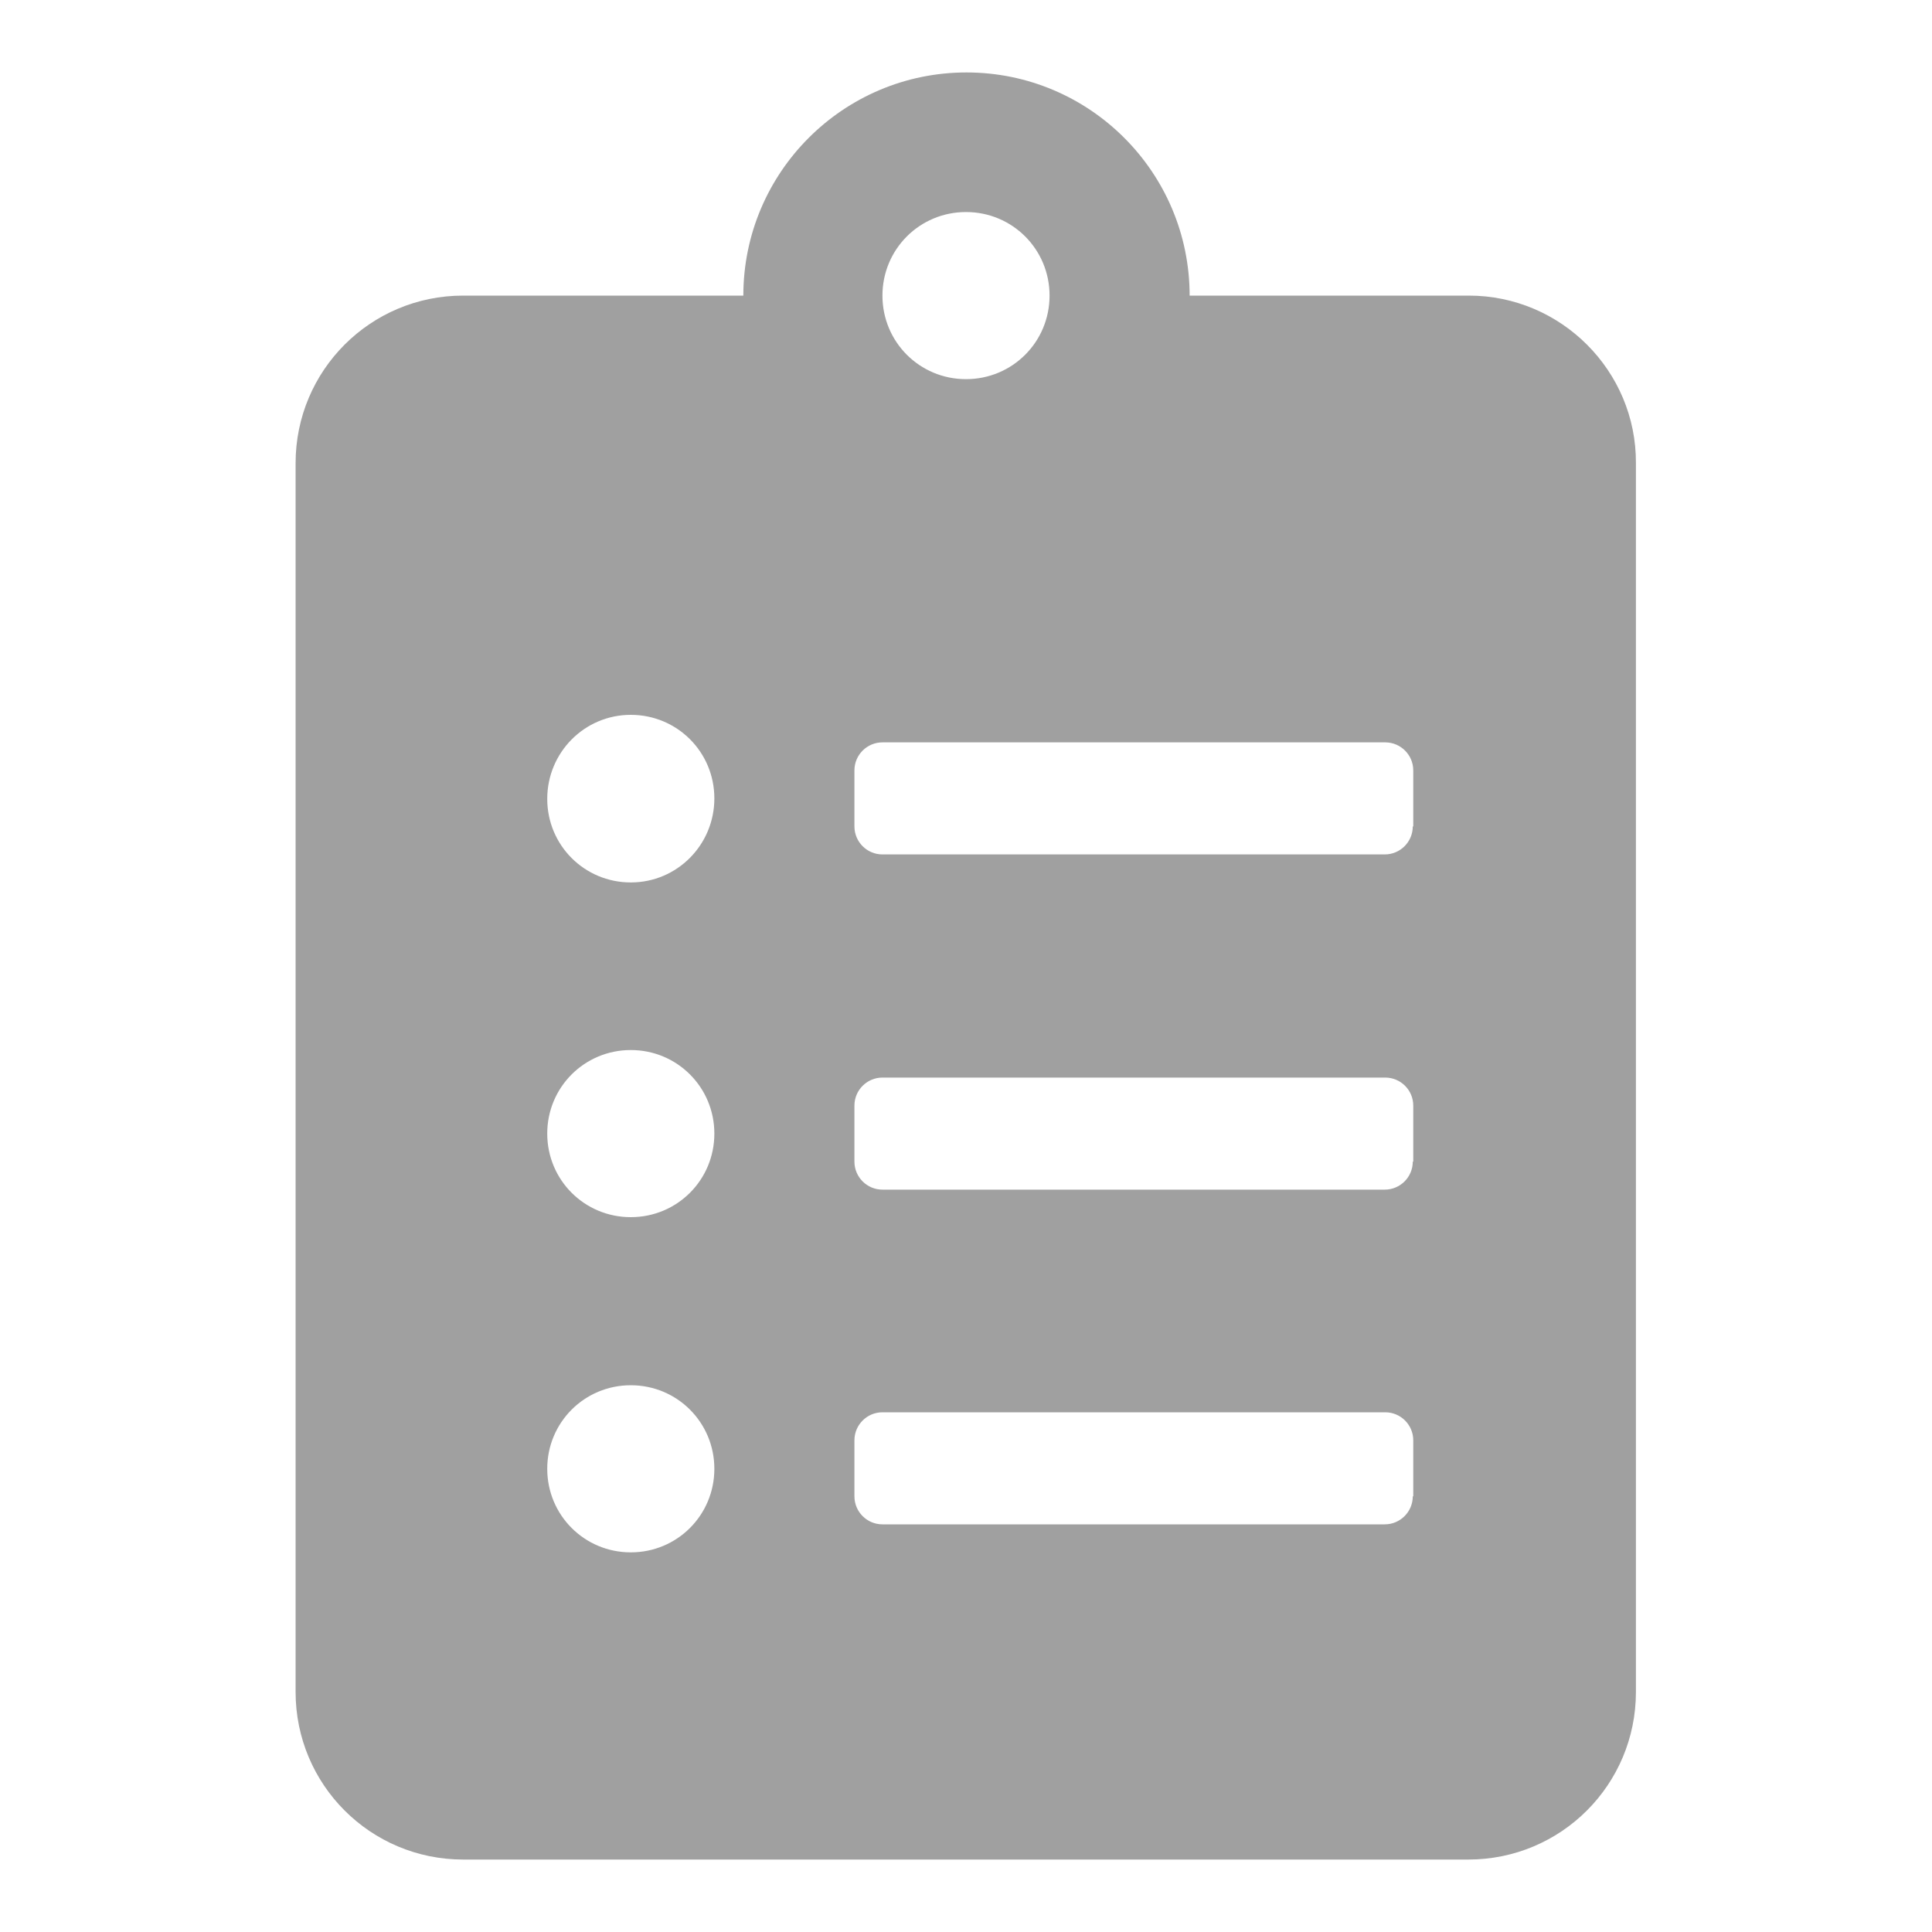 <?xml version="1.0" encoding="UTF-8"?>
<svg xmlns="http://www.w3.org/2000/svg" xmlns:xlink="http://www.w3.org/1999/xlink" version="1.1" id="Ebene_1" x="0px" y="0px" viewBox="0 0 400 400" style="enable-background:new 0 0 400 400;" xml:space="preserve" width="60" height="60">
<style type="text/css">
	.st0{fill:#A0A0A0;}
</style>
<path class="st0" d="M304.1,61.2h-57.8c0-25.5-20.7-46.2-46.2-46.2s-46.2,20.7-46.2,46.2H95.9c-19.2,0-34.7,15.5-34.7,34.7v254.4  c0,19.2,15.5,34.7,34.7,34.7h208.1c19.2,0,34.7-15.5,34.7-34.7V95.9C338.8,76.8,323.2,61.2,304.1,61.2z M130.6,321.4  c-9.6,0-17.3-7.7-17.3-17.3s7.7-17.3,17.3-17.3s17.3,7.7,17.3,17.3S140.2,321.4,130.6,321.4z M130.6,252c-9.6,0-17.3-7.7-17.3-17.3  s7.7-17.3,17.3-17.3s17.3,7.7,17.3,17.3S140.2,252,130.6,252z M130.6,182.7c-9.6,0-17.3-7.7-17.3-17.3S121,148,130.6,148  s17.3,7.7,17.3,17.3S140.2,182.7,130.6,182.7z M200,43.9c9.6,0,17.3,7.7,17.3,17.3s-7.7,17.3-17.3,17.3s-17.3-7.7-17.3-17.3  S190.4,43.9,200,43.9z M292.5,309.8c0,3.2-2.6,5.8-5.8,5.8H182.7c-3.2,0-5.8-2.6-5.8-5.8v-11.6c0-3.2,2.6-5.8,5.8-5.8h104.1  c3.2,0,5.8,2.6,5.8,5.8V309.8z M292.5,240.5c0,3.2-2.6,5.8-5.8,5.8H182.7c-3.2,0-5.8-2.6-5.8-5.8v-11.6c0-3.2,2.6-5.8,5.8-5.8h104.1  c3.2,0,5.8,2.6,5.8,5.8V240.5z M292.5,171.1c0,3.2-2.6,5.8-5.8,5.8H182.7c-3.2,0-5.8-2.6-5.8-5.8v-11.6c0-3.2,2.6-5.8,5.8-5.8h104.1  c3.2,0,5.8,2.6,5.8,5.8V171.1z"></path>
</svg>
